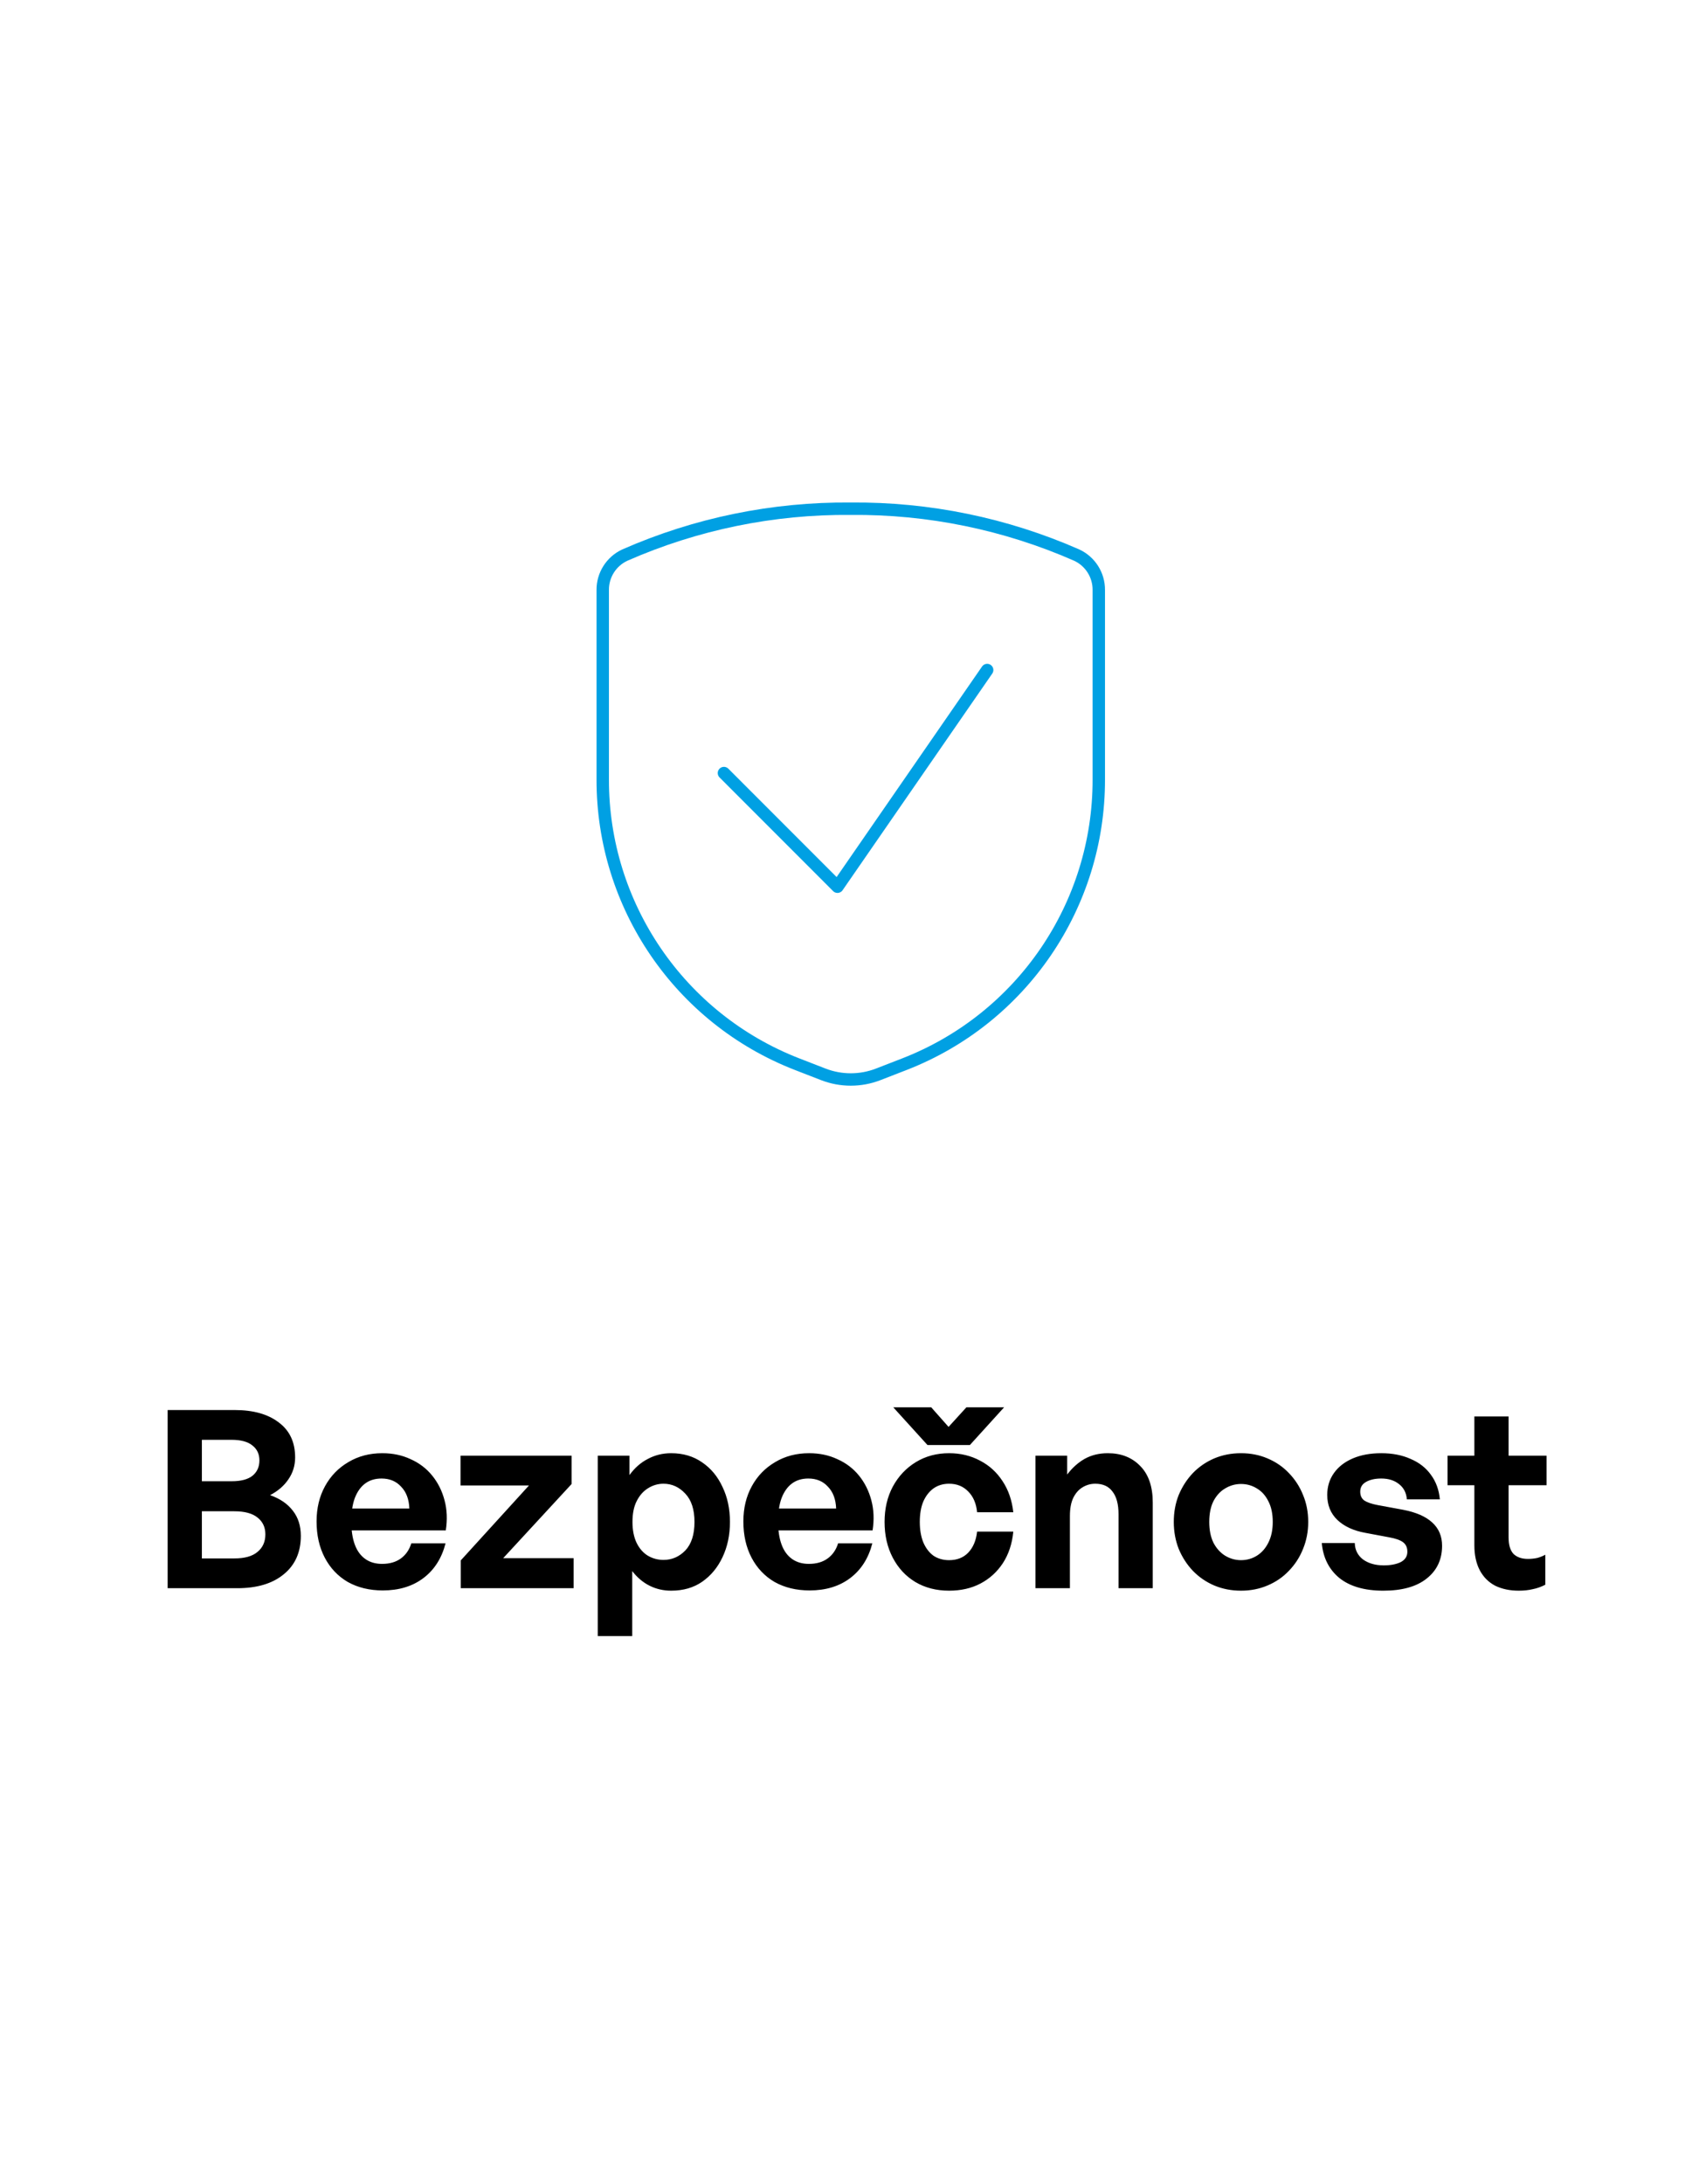 <svg width="137" height="176" viewBox="0 0 137 176" fill="none" xmlns="http://www.w3.org/2000/svg">
<g clip-path="url(#clip0_710_3551)">
<path d="M79.601 54L67.531 71.464L58.375 62.304" stroke="#00A0E3" stroke-linecap="round" stroke-linejoin="round"/>
<path fill-rule="evenodd" clip-rule="evenodd" d="M48.602 47.55V62.824C48.585 72.968 54.805 82.08 64.258 85.76L66.392 86.588C67.814 87.138 69.39 87.138 70.812 86.588L72.946 85.76C82.399 82.08 88.618 72.968 88.602 62.824V47.55C88.611 46.345 87.915 45.245 86.822 44.738C81.081 42.216 74.871 40.942 68.602 41C62.332 40.942 56.122 42.216 50.382 44.738C49.288 45.245 48.592 46.345 48.602 47.55Z" stroke="#00A0E3" stroke-linecap="round" stroke-linejoin="round"/>
<path d="M24.258 123.78C24.258 125.1 23.798 126.133 22.878 126.88C21.972 127.627 20.725 128 19.138 128H13.518V113.64H18.918C20.425 113.64 21.612 113.973 22.478 114.64C23.358 115.293 23.798 116.233 23.798 117.46C23.798 118.113 23.618 118.7 23.258 119.22C22.912 119.74 22.418 120.167 21.778 120.5C22.578 120.78 23.192 121.2 23.618 121.76C24.045 122.307 24.258 122.98 24.258 123.78ZM18.678 116.04H16.278V119.38H18.678C19.425 119.38 19.985 119.233 20.358 118.94C20.732 118.633 20.918 118.22 20.918 117.7C20.918 117.193 20.732 116.793 20.358 116.5C19.985 116.193 19.425 116.04 18.678 116.04ZM18.898 121.8H16.278V125.6H18.898C19.725 125.6 20.345 125.427 20.758 125.08C21.185 124.733 21.398 124.26 21.398 123.66C21.398 123.087 21.185 122.633 20.758 122.3C20.345 121.967 19.725 121.8 18.898 121.8ZM30.867 128.18C29.801 128.18 28.861 127.953 28.047 127.5C27.247 127.033 26.628 126.38 26.188 125.54C25.747 124.7 25.527 123.727 25.527 122.62C25.527 121.553 25.754 120.607 26.207 119.78C26.661 118.953 27.288 118.307 28.087 117.84C28.887 117.36 29.801 117.12 30.828 117.12C31.668 117.12 32.428 117.28 33.108 117.6C33.801 117.907 34.381 118.347 34.847 118.92C35.314 119.493 35.648 120.16 35.847 120.92C36.047 121.667 36.081 122.473 35.947 123.34H27.168V121.58H33.008C32.981 120.833 32.761 120.247 32.347 119.82C31.948 119.38 31.421 119.16 30.767 119.16C30.247 119.16 29.808 119.293 29.448 119.56C29.087 119.827 28.808 120.22 28.608 120.74C28.421 121.247 28.328 121.873 28.328 122.62C28.328 123.353 28.421 123.973 28.608 124.48C28.794 124.987 29.074 125.373 29.448 125.64C29.821 125.907 30.274 126.04 30.808 126.04C31.421 126.04 31.927 125.893 32.328 125.6C32.727 125.307 33.008 124.9 33.167 124.38H35.928C35.621 125.58 35.028 126.513 34.148 127.18C33.267 127.847 32.174 128.18 30.867 128.18ZM46.254 128H37.154V125.76L42.654 119.72H37.134V117.32H46.094V119.6L40.574 125.58H46.254V128ZM58.86 122.66C58.86 123.713 58.66 124.66 58.26 125.5C57.873 126.327 57.327 126.987 56.62 127.48C55.927 127.96 55.093 128.2 54.12 128.2C53.493 128.2 52.913 128.067 52.38 127.8C51.847 127.533 51.38 127.14 50.98 126.62V131.86H48.2V117.32H50.76V118.88C51.173 118.307 51.667 117.873 52.24 117.58C52.813 117.273 53.44 117.12 54.12 117.12C55.08 117.12 55.913 117.367 56.62 117.86C57.327 118.34 57.873 119 58.26 119.84C58.66 120.667 58.86 121.607 58.86 122.66ZM56 122.66C56 121.66 55.754 120.9 55.26 120.38C54.767 119.847 54.18 119.58 53.5 119.58C53.06 119.58 52.647 119.7 52.26 119.94C51.873 120.18 51.567 120.527 51.34 120.98C51.114 121.42 51 121.98 51 122.66C51 123.327 51.114 123.893 51.34 124.36C51.567 124.813 51.867 125.153 52.24 125.38C52.627 125.607 53.047 125.72 53.5 125.72C54.18 125.72 54.767 125.467 55.26 124.96C55.754 124.44 56 123.673 56 122.66ZM65.282 128.18C64.215 128.18 63.275 127.953 62.462 127.5C61.662 127.033 61.042 126.38 60.602 125.54C60.162 124.7 59.942 123.727 59.942 122.62C59.942 121.553 60.168 120.607 60.622 119.78C61.075 118.953 61.702 118.307 62.502 117.84C63.302 117.36 64.215 117.12 65.242 117.12C66.082 117.12 66.842 117.28 67.522 117.6C68.215 117.907 68.795 118.347 69.262 118.92C69.728 119.493 70.062 120.16 70.262 120.92C70.462 121.667 70.495 122.473 70.362 123.34H61.582V121.58H67.422C67.395 120.833 67.175 120.247 66.762 119.82C66.362 119.38 65.835 119.16 65.182 119.16C64.662 119.16 64.222 119.293 63.862 119.56C63.502 119.827 63.222 120.22 63.022 120.74C62.835 121.247 62.742 121.873 62.742 122.62C62.742 123.353 62.835 123.973 63.022 124.48C63.208 124.987 63.488 125.373 63.862 125.64C64.235 125.907 64.688 126.04 65.222 126.04C65.835 126.04 66.342 125.893 66.742 125.6C67.142 125.307 67.422 124.9 67.582 124.38H70.342C70.035 125.58 69.442 126.513 68.562 127.18C67.682 127.847 66.588 128.18 65.282 128.18ZM76.528 128.2C75.502 128.2 74.595 127.967 73.808 127.5C73.035 127.033 72.428 126.38 71.988 125.54C71.548 124.7 71.328 123.74 71.328 122.66C71.328 121.593 71.548 120.647 71.988 119.82C72.442 118.98 73.062 118.32 73.848 117.84C74.635 117.36 75.528 117.12 76.528 117.12C77.448 117.12 78.282 117.32 79.028 117.72C79.775 118.107 80.382 118.66 80.848 119.38C81.315 120.087 81.602 120.92 81.708 121.88H78.788C78.722 121.173 78.482 120.613 78.068 120.2C77.668 119.787 77.155 119.58 76.528 119.58C76.048 119.58 75.628 119.707 75.268 119.96C74.922 120.213 74.648 120.567 74.448 121.02C74.262 121.473 74.168 122.02 74.168 122.66C74.168 123.287 74.262 123.833 74.448 124.3C74.648 124.767 74.922 125.127 75.268 125.38C75.628 125.62 76.048 125.74 76.528 125.74C77.168 125.74 77.682 125.54 78.068 125.14C78.468 124.727 78.708 124.16 78.788 123.44H81.708C81.615 124.413 81.335 125.26 80.868 125.98C80.402 126.687 79.802 127.233 79.068 127.62C78.335 128.007 77.488 128.2 76.528 128.2ZM78.208 116.46H74.788L72.028 113.42H75.088L76.488 115L77.928 113.42H80.968L78.208 116.46ZM86.273 122.18V128H83.493V117.32H86.053V118.84C86.453 118.307 86.92 117.887 87.453 117.58C88 117.273 88.626 117.12 89.333 117.12C90.413 117.12 91.287 117.467 91.953 118.16C92.62 118.84 92.953 119.82 92.953 121.1V128H90.193V122.04C90.193 121.24 90.033 120.633 89.713 120.22C89.406 119.793 88.94 119.58 88.313 119.58C87.94 119.58 87.593 119.68 87.273 119.88C86.966 120.067 86.72 120.353 86.533 120.74C86.36 121.113 86.273 121.593 86.273 122.18ZM100.069 128.2C99.295 128.2 98.575 128.06 97.909 127.78C97.255 127.5 96.682 127.107 96.189 126.6C95.709 126.093 95.329 125.507 95.049 124.84C94.782 124.16 94.649 123.433 94.649 122.66C94.649 121.873 94.782 121.147 95.049 120.48C95.329 119.813 95.709 119.227 96.189 118.72C96.682 118.213 97.255 117.82 97.909 117.54C98.575 117.26 99.295 117.12 100.069 117.12C100.842 117.12 101.555 117.26 102.209 117.54C102.875 117.82 103.449 118.213 103.929 118.72C104.422 119.227 104.802 119.813 105.069 120.48C105.349 121.147 105.489 121.873 105.489 122.66C105.489 123.433 105.349 124.16 105.069 124.84C104.802 125.507 104.422 126.093 103.929 126.6C103.449 127.107 102.875 127.5 102.209 127.78C101.555 128.06 100.842 128.2 100.069 128.2ZM100.069 125.74C100.535 125.74 100.962 125.62 101.349 125.38C101.735 125.14 102.042 124.793 102.269 124.34C102.509 123.873 102.629 123.313 102.629 122.66C102.629 121.993 102.509 121.433 102.269 120.98C102.042 120.527 101.735 120.187 101.349 119.96C100.962 119.72 100.535 119.6 100.069 119.6C99.615 119.6 99.189 119.72 98.789 119.96C98.402 120.187 98.089 120.527 97.849 120.98C97.622 121.433 97.509 121.993 97.509 122.66C97.509 123.313 97.622 123.873 97.849 124.34C98.089 124.793 98.402 125.14 98.789 125.38C99.189 125.62 99.615 125.74 100.069 125.74ZM116.283 124.58C116.283 125.687 115.869 126.567 115.043 127.22C114.229 127.873 113.063 128.2 111.543 128.2C110.036 128.2 108.856 127.86 108.003 127.18C107.163 126.487 106.689 125.547 106.583 124.36H109.243C109.256 124.907 109.476 125.347 109.903 125.68C110.343 126 110.903 126.16 111.583 126.16C112.129 126.16 112.583 126.073 112.943 125.9C113.303 125.713 113.483 125.433 113.483 125.06C113.483 124.727 113.369 124.473 113.143 124.3C112.916 124.127 112.543 123.993 112.023 123.9L110.103 123.54C109.143 123.367 108.389 123.02 107.843 122.5C107.296 121.98 107.023 121.307 107.023 120.48C107.023 119.813 107.203 119.227 107.563 118.72C107.923 118.213 108.429 117.82 109.083 117.54C109.736 117.26 110.503 117.12 111.383 117.12C112.276 117.12 113.063 117.273 113.743 117.58C114.436 117.873 114.983 118.3 115.383 118.86C115.796 119.42 116.036 120.08 116.103 120.84H113.443C113.403 120.32 113.196 119.913 112.823 119.62C112.449 119.313 111.969 119.16 111.383 119.16C110.876 119.16 110.463 119.253 110.143 119.44C109.836 119.613 109.683 119.873 109.683 120.22C109.683 120.54 109.796 120.78 110.023 120.94C110.249 121.087 110.603 121.207 111.083 121.3L113.143 121.68C114.183 121.88 114.963 122.22 115.483 122.7C116.016 123.18 116.283 123.807 116.283 124.58ZM124.606 125.3V127.72C124.272 127.893 123.932 128.013 123.586 128.08C123.252 128.16 122.879 128.2 122.466 128.2C121.746 128.2 121.112 128.067 120.566 127.8C120.032 127.52 119.619 127.107 119.326 126.56C119.032 126 118.886 125.327 118.886 124.54V119.7H116.726V117.32H118.886V114.16H121.646V117.32H124.706V119.7H121.646V123.9C121.646 124.513 121.779 124.96 122.046 125.24C122.326 125.507 122.712 125.64 123.206 125.64C123.472 125.64 123.726 125.613 123.966 125.56C124.206 125.493 124.419 125.407 124.606 125.3Z" fill="black"/>
</g>
<defs>
<clipPath id="clip0_710_3551">
<rect width="136.6" height="176" fill="white" transform="translate(0.301)"/>
</clipPath>
</defs>
</svg>
